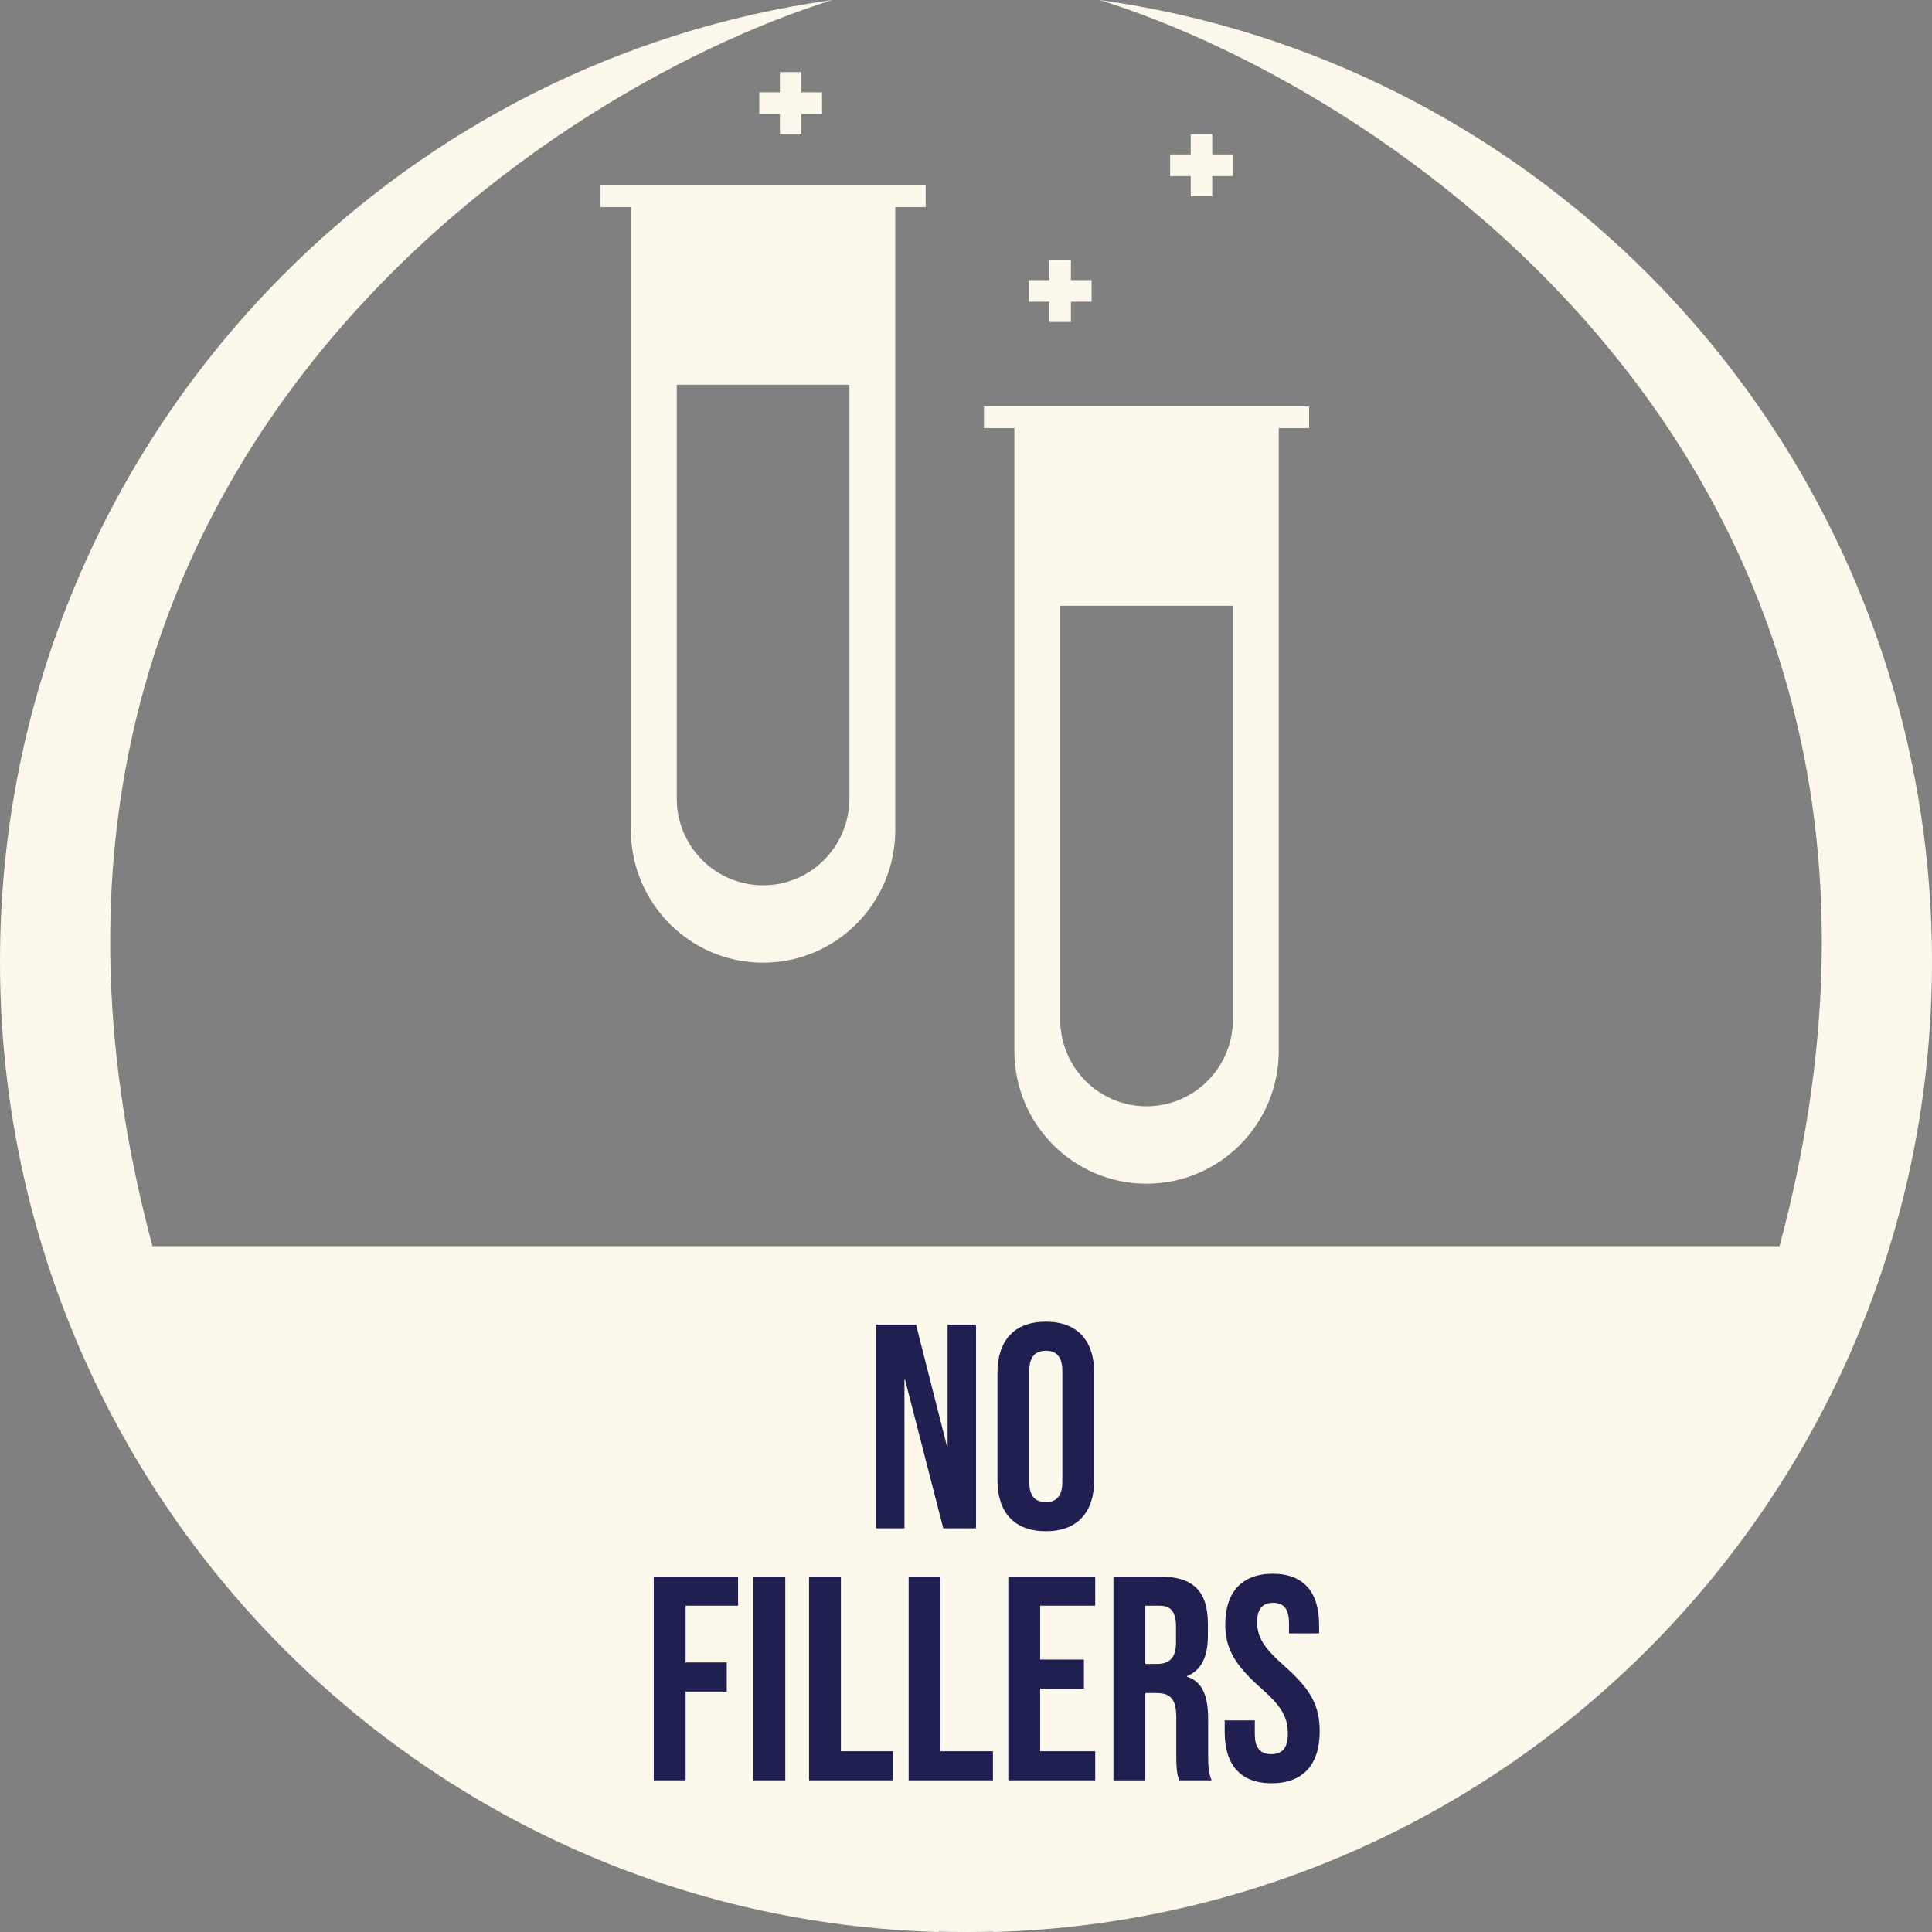 <svg width="108" height="108" viewBox="0 0 108 108" fill="none" xmlns="http://www.w3.org/2000/svg">
<rect x="0" y="0" width="108" height="108" fill="#808080" stroke="none"/>
<g clip-path="url(#clip0_1608_243)">
<path fill-rule="evenodd" clip-rule="evenodd" d="M52.641 69.662H8.522C-2.901 27.04 29.925 5.164 46.534 0C34.611 1.658 23.93 7.227 15.818 15.378C6.046 25.197 0 38.762 0 53.742V53.765C0 68.745 6.046 82.31 15.818 92.129C25.253 101.609 38.164 107.598 52.463 108V107.978C52.973 107.992 53.485 108 53.999 108C54.513 108 55.026 107.992 55.536 107.978V108C69.835 107.598 82.746 101.609 92.182 92.129C101.954 82.31 107.999 68.745 107.999 53.765V53.742C107.999 38.762 101.954 25.197 92.182 15.378C84.07 7.227 73.389 1.658 61.466 0C78.075 5.164 110.901 27.04 99.478 69.662H55.359" fill="#FCF9EC"/>
<path d="M35.267 10.972V46.389C35.267 50.49 38.575 53.814 42.657 53.814C46.739 53.814 50.047 50.49 50.047 46.389V10.972H35.267ZM47.483 44.639C47.483 47.318 45.323 49.489 42.657 49.489C39.991 49.489 37.831 47.318 37.831 44.639V21.508H47.483V44.639Z" fill="#FCF9EC"/>
<path d="M51.746 10.368H33.569V11.576H51.746V10.368Z" fill="#FCF9EC"/>
<path d="M56.703 23.327V58.744C56.703 62.845 60.012 66.169 64.094 66.169C68.175 66.169 71.484 62.845 71.484 58.744V23.327H56.703ZM68.92 56.994C68.92 59.672 66.759 61.843 64.094 61.843C61.428 61.843 59.267 59.672 59.267 56.994V33.863H68.92V56.994Z" fill="#FCF9EC"/>
<path d="M73.182 22.723H55.005V23.931H73.182V22.723Z" fill="#FCF9EC"/>
<path d="M59.866 14.527H58.664V17.998H59.866V14.527Z" fill="#FCF9EC"/>
<path d="M61.02 15.658H57.511V16.866H61.02V15.658Z" fill="#FCF9EC"/>
<path d="M67.765 7.501H66.563V10.973H67.765V7.501Z" fill="#FCF9EC"/>
<path d="M68.919 8.633H65.41V9.841H68.919V8.633Z" fill="#FCF9EC"/>
<path d="M44.8 4.03H43.598V7.502H44.8V4.03Z" fill="#FCF9EC"/>
<path d="M45.954 5.161H42.445V6.37H45.954V5.161Z" fill="#FCF9EC"/>
<path d="M48.972 74.046H51.207L52.94 80.863H52.972V74.046H54.559V85.434H52.73L50.592 77.121H50.56V85.434H48.973V74.046H48.972Z" fill="#1F2050"/>
<path d="M55.758 82.734V76.746C55.758 74.924 56.713 73.883 58.462 73.883C60.211 73.883 61.166 74.924 61.166 76.746V82.734C61.166 84.556 60.211 85.597 58.462 85.597C56.713 85.597 55.758 84.556 55.758 82.734ZM59.385 82.848V76.633C59.385 75.819 59.029 75.51 58.462 75.51C57.895 75.51 57.539 75.82 57.539 76.633V82.848C57.539 83.661 57.896 83.97 58.462 83.97C59.028 83.97 59.385 83.661 59.385 82.848Z" fill="#1F2050"/>
<path d="M36.546 88.134H41.258V89.76H38.327V92.933H40.627V94.56H38.327V99.522H36.546V88.134Z" fill="#1F2050"/>
<path d="M42.116 88.134H43.898V99.522H42.116V88.134Z" fill="#1F2050"/>
<path d="M45.226 88.134H47.007V97.895H49.938V99.522H45.226V88.134Z" fill="#1F2050"/>
<path d="M50.795 88.134H52.576V97.895H55.507V99.522H50.795V88.134Z" fill="#1F2050"/>
<path d="M56.365 88.134H61.223V89.76H58.146V92.77H60.592V94.397H58.146V97.895H61.223V99.522H56.365V88.134Z" fill="#1F2050"/>
<path d="M62.242 88.134H64.882C66.727 88.134 67.521 88.996 67.521 90.753V91.452C67.521 92.624 67.149 93.372 66.355 93.698V93.73C67.246 94.007 67.537 94.853 67.537 96.138V98.14C67.537 98.693 67.553 99.1 67.731 99.522H65.918C65.82 99.229 65.756 99.05 65.756 98.123V96.041C65.756 94.983 65.448 94.642 64.639 94.642H64.024V99.523H62.242V88.134V88.134ZM64.671 93.015C65.335 93.015 65.74 92.722 65.74 91.811V90.932C65.74 90.119 65.465 89.761 64.834 89.761H64.024V93.015H64.671V93.015Z" fill="#1F2050"/>
<path d="M68.461 96.822V96.171H70.145V96.952C70.145 97.766 70.502 98.058 71.068 98.058C71.635 98.058 71.991 97.765 71.991 96.919C71.991 95.976 71.635 95.374 70.469 94.349C68.979 93.031 68.493 92.104 68.493 90.803C68.493 89.013 69.416 87.972 71.149 87.972C72.882 87.972 73.739 89.013 73.739 90.835V91.307H72.055V90.721C72.055 89.907 71.731 89.599 71.165 89.599C70.599 89.599 70.275 89.908 70.275 90.689C70.275 91.519 70.647 92.12 71.813 93.145C73.303 94.463 73.772 95.374 73.772 96.79C73.772 98.644 72.833 99.686 71.085 99.686C69.336 99.686 68.461 98.644 68.461 96.822V96.822Z" fill="#1F2050"/>
</g>
<defs>
<clipPath id="clip0_1608_243">
<rect width="108" height="108" fill="white"/>
</clipPath>
</defs>
</svg>
